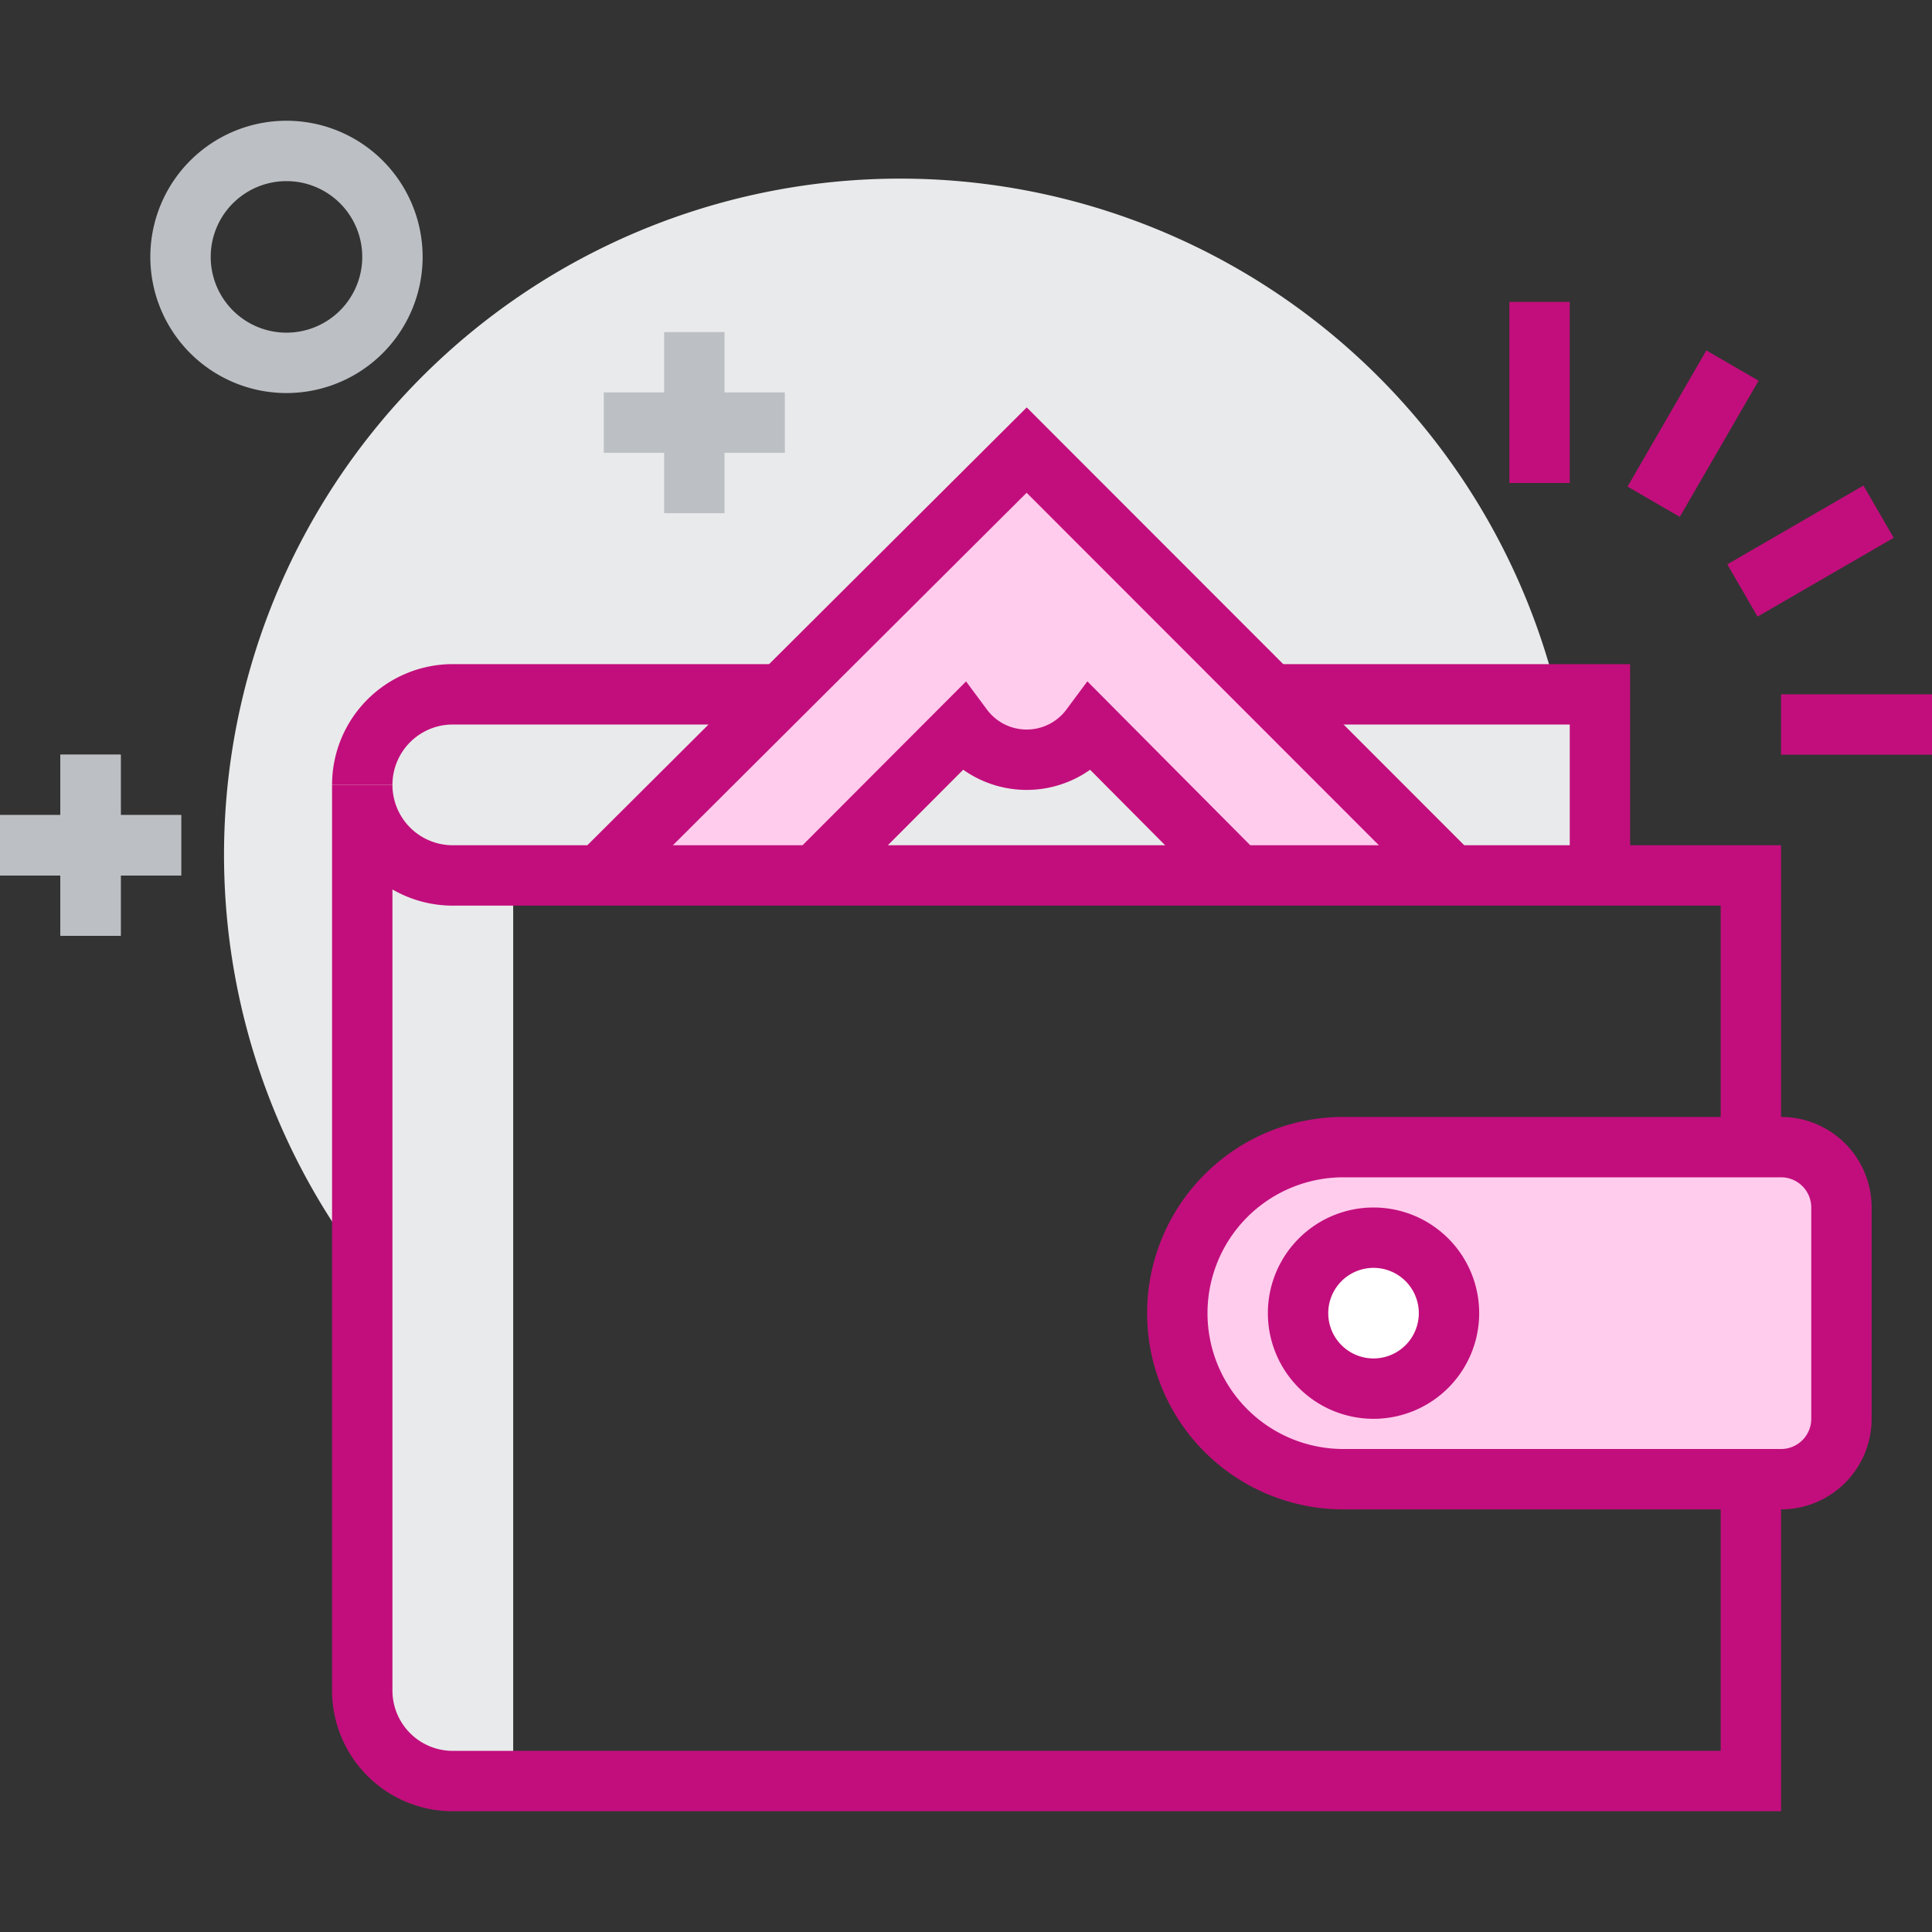 <svg id="Layer_1" data-name="Layer 1" xmlns="http://www.w3.org/2000/svg" viewBox="0 0 64 64"><rect x="0" y="0" width="64" height="64" fill="#333333" stroke="none"/><defs><style>.cls-1{fill:#e9eaeb;}.cls-2,.cls-3{fill:none;}.cls-2,.cls-5,.cls-6{stroke:#c20e7c;}.cls-2,.cls-3,.cls-5,.cls-6{stroke-miterlimit:10;stroke-width:2px;}.cls-3{stroke:#bcc0c4;}.cls-4,.cls-5{fill:#ffcced;}.cls-6{fill:#fff;}</style></defs><path class="cls-1" d="M12.25,23.12H51.61A22.4,22.4,0,1,0,12.25,42.21Z"/><path class="cls-1" d="M17,29H15a3,3,0,0,1-3-3V56a3,3,0,0,0,3,3h2Z"/><line class="cls-2" x1="51" y1="16" x2="51" y2="10"/><line class="cls-2" x1="54.78" y1="16.62" x2="57.39" y2="12.11"/><line class="cls-2" x1="57.72" y1="19.56" x2="62.23" y2="16.95"/><line class="cls-2" x1="59" y1="24" x2="64" y2="24"/><path class="cls-3" d="M13,8.51A3.51,3.51,0,1,1,9.48,5,3.51,3.51,0,0,1,13,8.51Z"/><line class="cls-3" x1="23" y1="11" x2="23" y2="17"/><line class="cls-3" x1="26" y1="14" x2="20" y2="14"/><line class="cls-3" x1="3" y1="25" x2="3" y2="31"/><line class="cls-3" x1="6" y1="28" y2="28"/><line class="cls-3" x1="3" y1="25" x2="3" y2="31"/><line class="cls-3" x1="6" y1="28" y2="28"/><path class="cls-1" d="M12,26a3,3,0,0,0,3,3H53V23H15A3,3,0,0,0,12,26Z"/><path class="cls-2" d="M53,29V23H15a3,3,0,0,0-3,3"/><polyline class="cls-4" points="48.09 29 34.01 14.91 19.87 29"/><polyline class="cls-2" points="48.09 29 34.01 14.91 19.87 29"/><path class="cls-1" d="M41,29l-4.87-4.9a2.64,2.64,0,0,1-4.24,0L27,29"/><path class="cls-2" d="M41,29l-4.87-4.9a2.64,2.64,0,0,1-4.24,0L27,29"/><path class="cls-2" d="M58,59H15a3,3,0,0,1-3-3V26a3,3,0,0,0,3,3H58V59Z"/><path class="cls-5" d="M59,49H44.5A5.5,5.5,0,0,1,39,43.5h0A5.5,5.5,0,0,1,44.5,38H59a2,2,0,0,1,2,2v7A2,2,0,0,1,59,49Z"/><path class="cls-6" d="M43,43.5A2.5,2.5,0,1,1,45.5,46,2.5,2.5,0,0,1,43,43.5Z"/></svg>